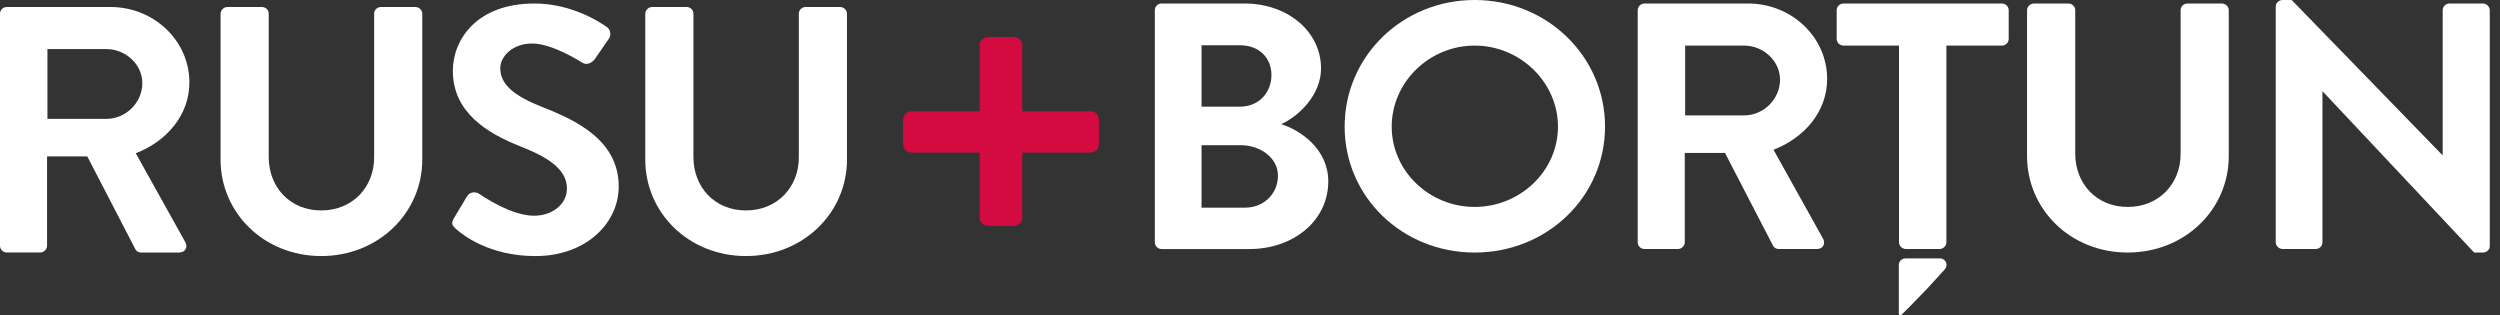 <svg width="222" height="28" viewBox="0 0 222 28" fill="none" xmlns="http://www.w3.org/2000/svg">
<rect x="0" y="0" width="222" height="28" fill="#333333" stroke="none"/>
<path d="M86.997 13.551H80.955C80.555 13.551 80.191 13.199 80.191 12.812V10.628C80.191 10.237 80.555 9.887 80.955 9.887H86.997V3.998C86.997 3.606 87.36 3.294 87.761 3.294H90.017C90.421 3.294 90.781 3.606 90.781 3.998V9.885H96.862C97.263 9.885 97.585 10.237 97.585 10.627V12.81C97.585 13.198 97.263 13.549 96.862 13.549H90.781V19.363C90.781 19.753 90.42 20.061 90.017 20.061H87.761C87.36 20.061 86.997 19.751 86.997 19.363V13.549V13.551Z" fill="#D30B40"/>
<path d="M0 1.213C0 0.903 0.257 0.621 0.611 0.621H9.807C13.667 0.621 16.818 3.613 16.818 7.317C16.818 10.182 14.856 12.519 12.056 13.609L16.464 21.519C16.689 21.925 16.464 22.423 15.916 22.423H12.538C12.252 22.423 12.089 22.268 12.026 22.141L7.75 13.887H4.179V21.829C4.179 22.141 3.892 22.421 3.57 22.421H0.611C0.257 22.421 0 22.14 0 21.829V1.213ZM9.455 10.556C11.16 10.556 12.639 9.123 12.639 7.379C12.639 5.729 11.16 4.358 9.455 4.358H4.212V10.556H9.455Z" fill="white"/>
<path d="M19.588 1.213C19.588 0.903 19.878 0.621 20.199 0.621H23.252C23.606 0.621 23.863 0.903 23.863 1.213V13.952C23.863 16.6 25.728 18.686 28.527 18.686C31.325 18.686 33.224 16.6 33.224 13.982V1.213C33.224 0.903 33.481 0.621 33.833 0.621H36.888C37.21 0.621 37.499 0.903 37.499 1.213V14.17C37.499 18.904 33.607 22.737 28.525 22.737C23.442 22.737 19.586 18.904 19.586 14.17V1.213H19.588Z" fill="white"/>
<path d="M40.311 19.372L41.468 17.442C41.725 17.005 42.271 17.005 42.56 17.223C42.72 17.317 45.325 19.156 47.417 19.156C49.09 19.156 50.344 18.096 50.344 16.756C50.344 15.168 48.962 14.078 46.26 13.019C43.238 11.835 40.213 9.966 40.213 6.291C40.213 3.52 42.337 0.312 47.449 0.312C50.73 0.312 53.239 1.932 53.88 2.397C54.202 2.585 54.299 3.114 54.074 3.426L52.852 5.201C52.594 5.575 52.114 5.824 51.726 5.575C51.469 5.419 49.023 3.862 47.255 3.862C45.487 3.862 44.425 5.046 44.425 6.042C44.425 7.507 45.614 8.503 48.22 9.531C51.339 10.746 54.942 12.552 54.942 16.57C54.942 19.778 52.078 22.739 47.544 22.739C43.493 22.739 41.112 20.898 40.468 20.308C40.181 20.027 40.019 19.874 40.309 19.376L40.311 19.372Z" fill="white"/>
<path d="M57.3 1.213C57.3 0.903 57.59 0.621 57.911 0.621H60.966C61.32 0.621 61.577 0.903 61.577 1.213V13.952C61.577 16.6 63.442 18.686 66.241 18.686C69.039 18.686 70.936 16.6 70.936 13.982V1.213C70.936 0.903 71.193 0.621 71.547 0.621H74.602C74.922 0.621 75.211 0.903 75.211 1.213V14.17C75.211 18.904 71.321 22.737 66.241 22.737C61.16 22.737 57.3 18.904 57.3 14.17V1.213Z" fill="white"/>
<path d="M102.547 0.902C102.547 0.592 102.804 0.312 103.157 0.312H110.523C114.348 0.312 117.308 2.804 117.308 6.075C117.308 8.473 115.281 10.342 113.77 11.026C115.475 11.556 117.951 13.236 117.951 16.103C117.951 19.591 114.864 22.115 110.942 22.115H103.158C102.806 22.115 102.549 21.834 102.549 21.525V0.902H102.547ZM110.137 9.469C111.777 9.469 112.904 8.224 112.904 6.667C112.904 5.11 111.777 4.02 110.137 4.02H106.698V9.471H110.137V9.469ZM110.588 18.438C112.196 18.438 113.482 17.224 113.482 15.604C113.482 13.983 111.874 12.895 110.201 12.895H106.696V18.438H110.586H110.588Z" fill="white"/>
<path d="M130.95 0C137.381 0 142.527 5.014 142.527 11.244C142.527 17.475 137.381 22.426 130.95 22.426C124.518 22.426 119.404 17.473 119.404 11.244C119.404 5.016 124.518 0 130.95 0ZM130.95 18.375C135.004 18.375 138.348 15.169 138.348 11.244C138.348 7.32 135.004 4.049 130.95 4.049C126.896 4.049 123.583 7.32 123.583 11.244C123.583 15.169 126.898 18.375 130.95 18.375Z" fill="white"/>
<path d="M145.431 0.902C145.431 0.592 145.688 0.312 146.042 0.312H155.238C159.097 0.312 162.249 3.302 162.249 7.008C162.249 9.873 160.287 12.21 157.487 13.299L161.895 21.209C162.12 21.615 161.895 22.113 161.347 22.113H157.969C157.679 22.113 157.519 21.958 157.453 21.832L153.178 13.579H149.608V21.523C149.608 21.834 149.317 22.113 148.999 22.113H146.04C145.686 22.113 145.429 21.832 145.429 21.523V0.902H145.431ZM154.884 10.247C156.589 10.247 158.068 8.816 158.068 7.071C158.068 5.42 156.589 4.049 154.884 4.049H149.642V10.245H154.884V10.247Z" fill="white"/>
<path d="M180.002 0.902C180.002 0.592 180.293 0.312 180.611 0.312H183.667C184.022 0.312 184.281 0.594 184.281 0.902V13.642C184.281 16.289 186.144 18.375 188.943 18.375C191.741 18.375 193.638 16.289 193.638 13.673V0.902C193.638 0.592 193.895 0.312 194.249 0.312H197.304C197.626 0.312 197.915 0.594 197.915 0.902V13.859C197.915 18.593 194.023 22.425 188.941 22.425C183.858 22.425 180.002 18.593 180.002 13.859V0.902Z" fill="white"/>
<path d="M202.087 0.561C202.087 0.249 202.377 0 202.698 0H203.501L216.879 13.767H216.911V0.902C216.911 0.592 217.168 0.312 217.522 0.312H220.481C220.803 0.312 221.092 0.594 221.092 0.902V21.864C221.092 22.177 220.801 22.426 220.481 22.426H219.708L206.266 8.128H206.234V21.522C206.234 21.832 205.977 22.112 205.625 22.112H202.696C202.374 22.112 202.085 21.83 202.085 21.522V0.561H202.087Z" fill="white"/>
<path d="M168.628 4.049H163.708C163.354 4.049 163.097 3.767 163.097 3.457V0.902C163.097 0.592 163.354 0.312 163.708 0.312H177.763C178.115 0.312 178.372 0.593 178.372 0.902V3.457C178.372 3.767 178.115 4.049 177.763 4.049H172.84V21.523C172.84 21.834 172.55 22.113 172.231 22.113H169.239C168.917 22.113 168.63 21.832 168.63 21.523V4.049H168.628Z" fill="white"/>
<path d="M168.615 23.53V27.847C168.615 27.961 168.772 28.038 168.831 27.979C169.364 27.47 171.238 25.521 171.238 25.521C171.238 25.521 172.243 24.419 172.666 23.952C173.088 23.486 172.718 22.947 172.295 22.947H169.223C168.826 22.947 168.615 23.248 168.615 23.53Z" fill="white"/>
</svg>
